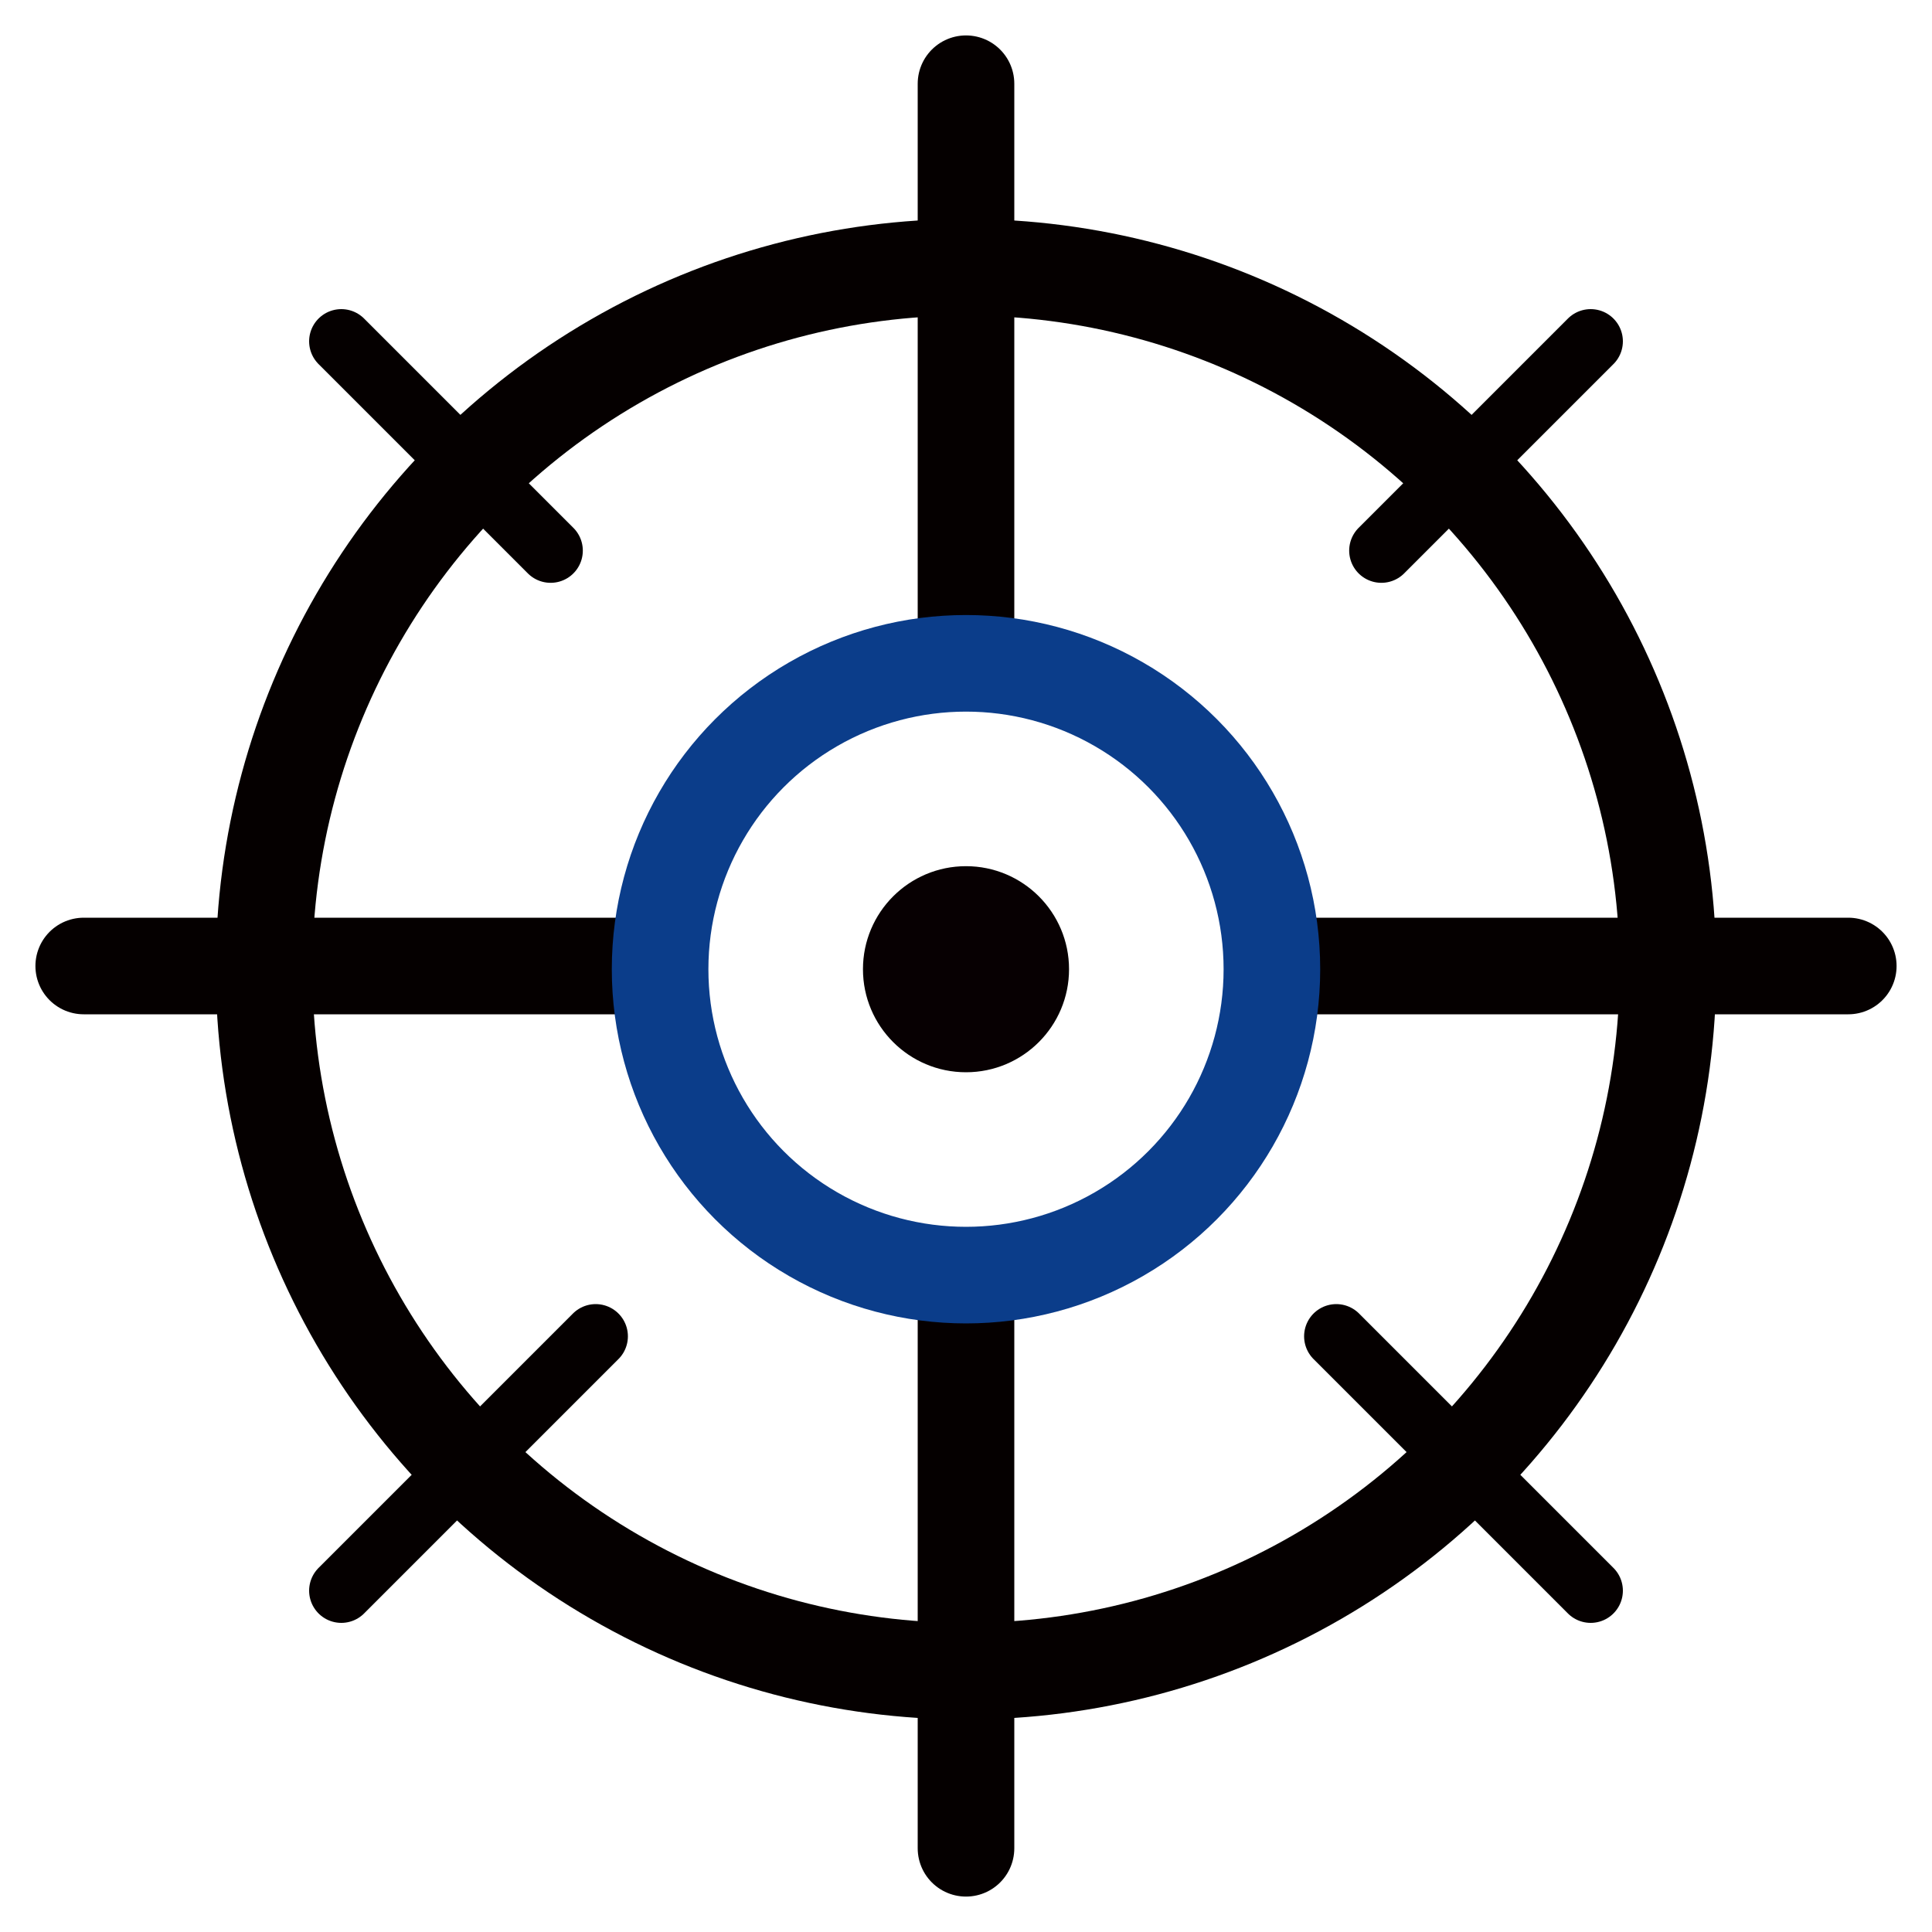 <?xml version="1.0" encoding="utf-8"?>
<!-- Generator: Adobe Illustrator 25.4.1, SVG Export Plug-In . SVG Version: 6.00 Build 0)  -->
<svg version="1.1" id="图层_1" xmlns="http://www.w3.org/2000/svg" xmlns:xlink="http://www.w3.org/1999/xlink" x="0px" y="0px"
	 viewBox="0 0 60 60" style="enable-background:new 0 0 60 60;" xml:space="preserve">
<style type="text/css">
	.st0{fill:none;stroke:#050000;stroke-width:3;stroke-linecap:round;stroke-linejoin:round;stroke-miterlimit:10;}
	.st1{fill:#070002;}
	.st2{fill:none;stroke:#050000;stroke-width:2;stroke-linecap:round;stroke-linejoin:round;stroke-miterlimit:10;}
	.st3{fill:none;stroke:#0B3D8A;stroke-width:3;stroke-linecap:round;stroke-linejoin:round;stroke-miterlimit:10;}
</style>
<g>
	<circle class="st0" cx="30" cy="30.1" r="21.8"/>
	<circle class="st1" cx="30" cy="30.1" r="3.2"/>
	<line class="st0" x1="30" y1="2.6" x2="30" y2="19.9"/>
	<line class="st0" x1="30" y1="40.1" x2="30" y2="57.4"/>
	<line class="st0" x1="57.4" y1="30" x2="40.1" y2="30"/>
	<line class="st0" x1="19.9" y1="30" x2="2.6" y2="30"/>
	<line class="st2" x1="49.4" y1="10.6" x2="42.9" y2="17.1"/>
	<line class="st2" x1="18.5" y1="41.5" x2="10.6" y2="49.4"/>
	<line class="st2" x1="10.6" y1="10.6" x2="17.1" y2="17.1"/>
	<line class="st2" x1="41.5" y1="41.5" x2="49.4" y2="49.4"/>
	<circle class="st3" cx="30" cy="30.1" r="9.5"/>
</g>
</svg>
